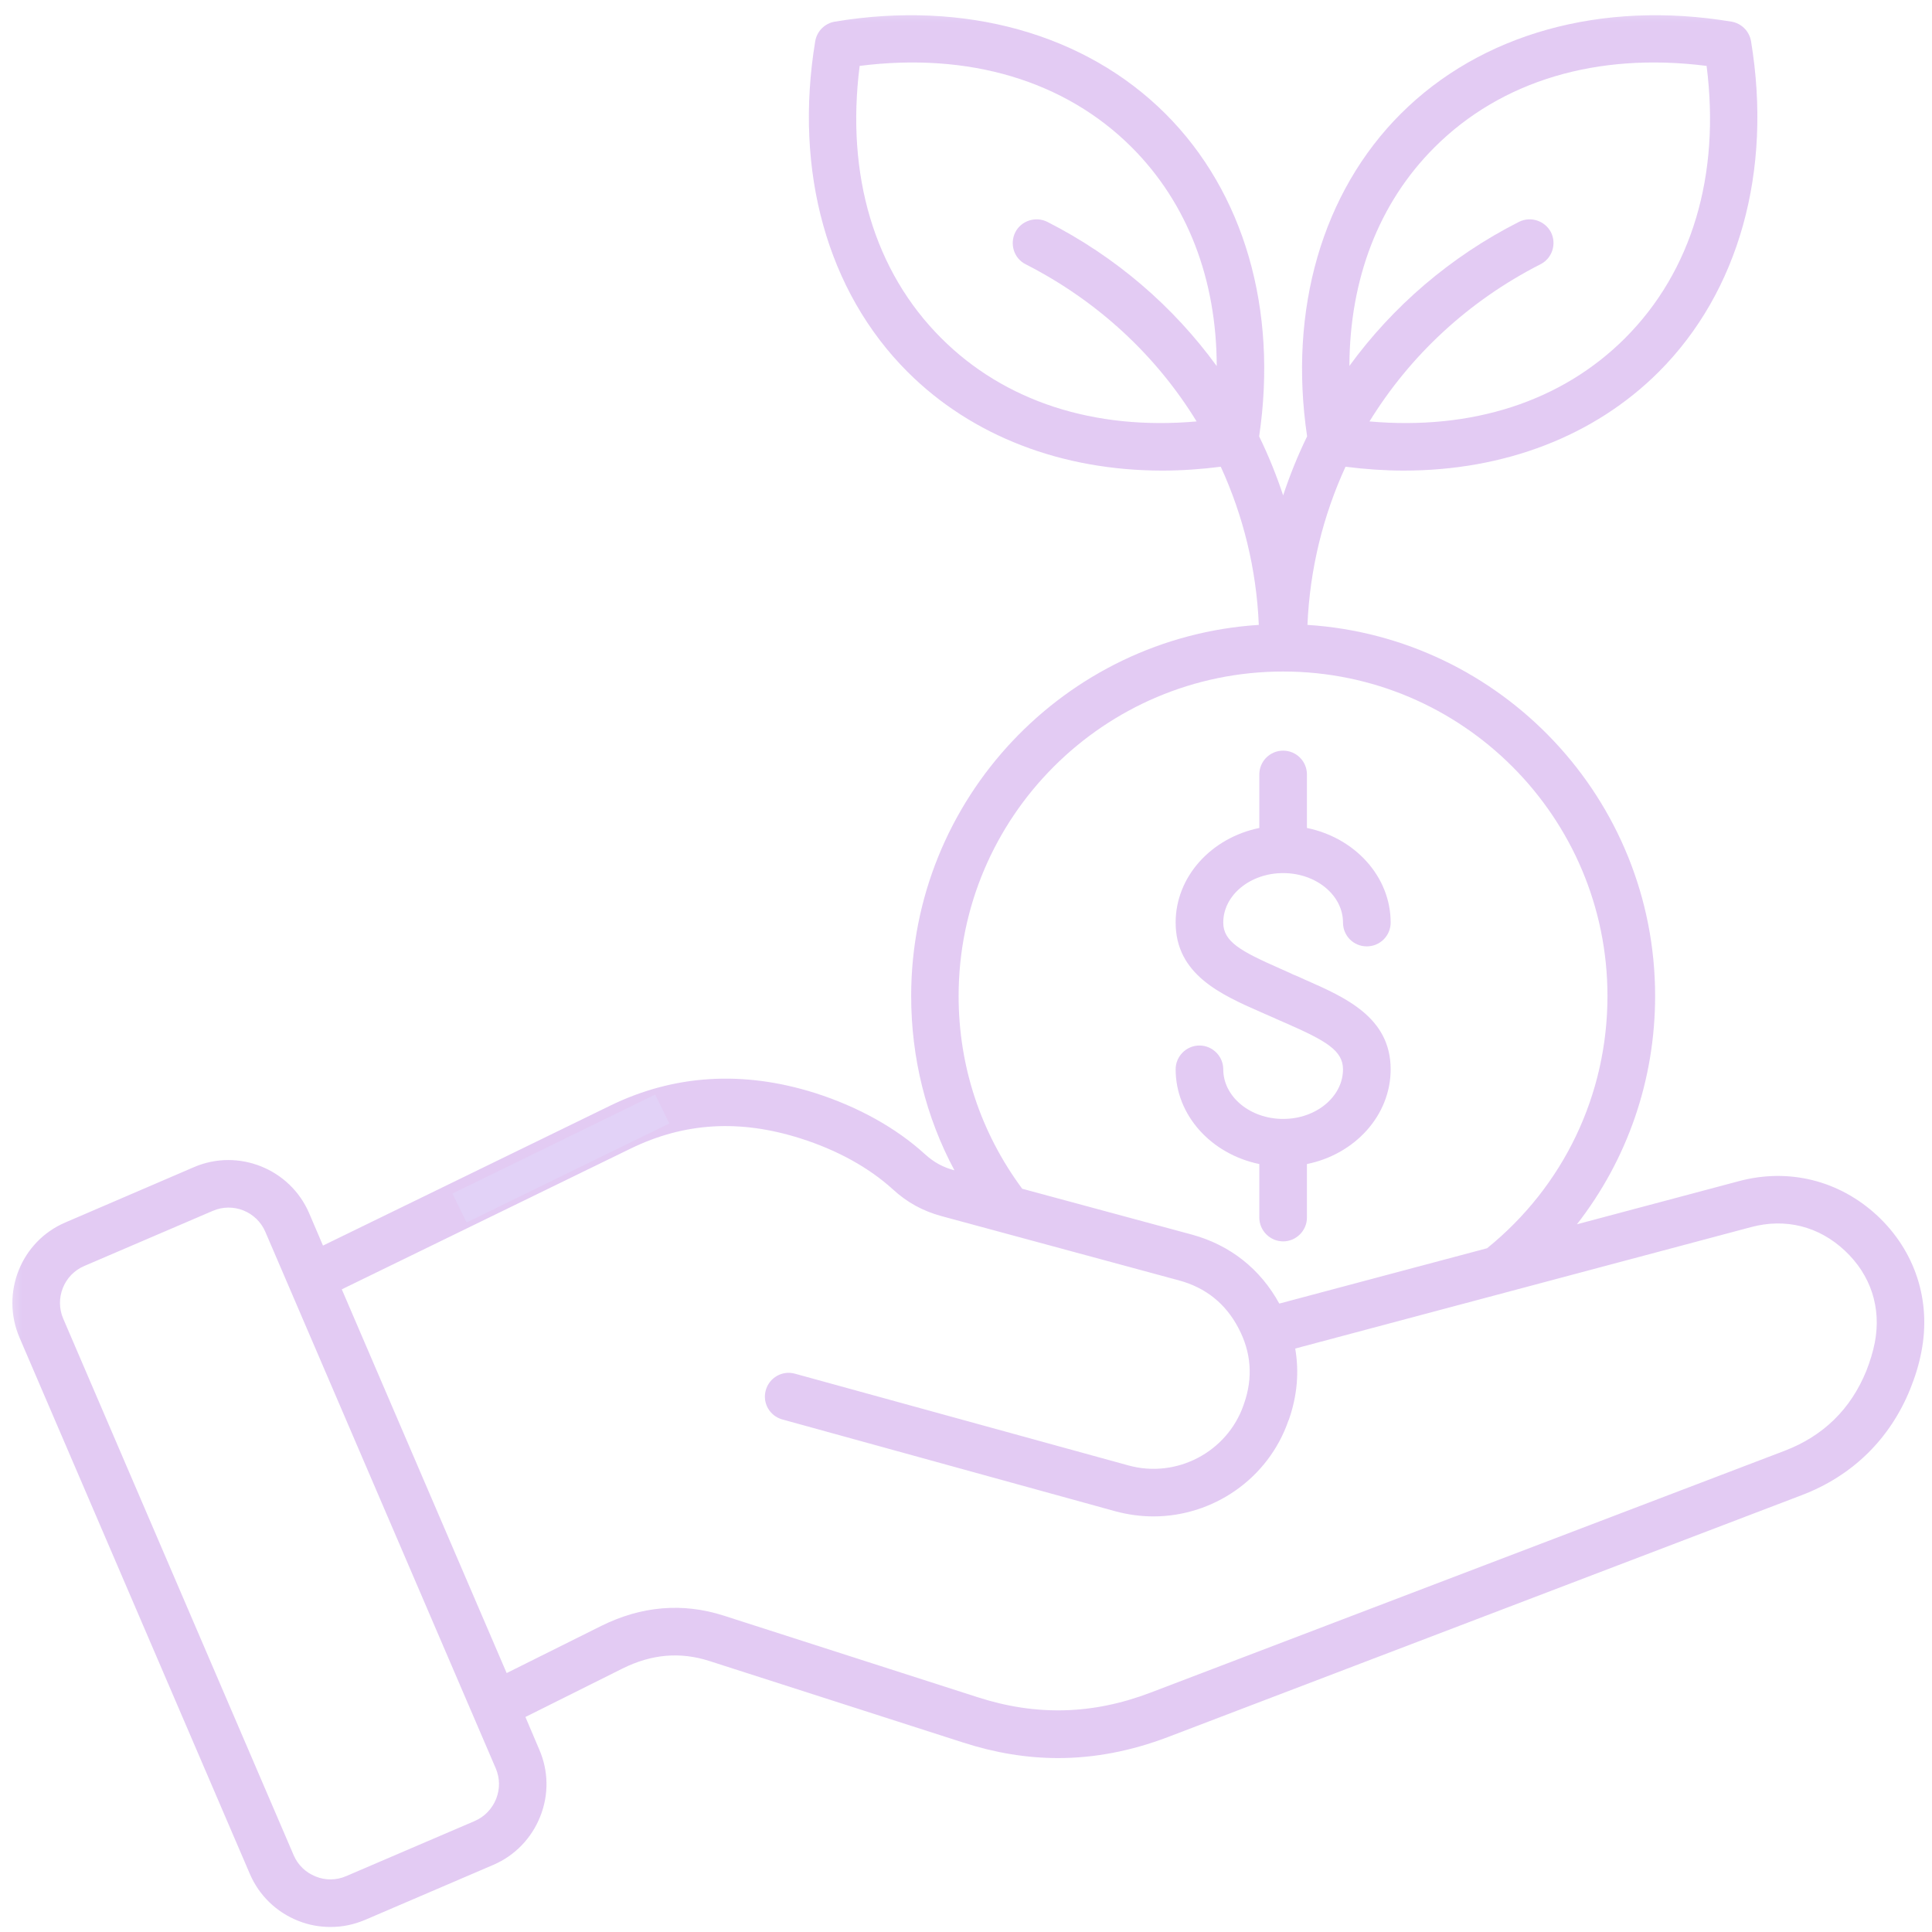 <svg version="1.0" preserveAspectRatio="xMidYMid meet" height="60" viewBox="0 0 45 45" zoomAndPan="magnify" width="60" xmlns:xlink="http://www.w3.org/1999/xlink" xmlns="http://www.w3.org/2000/svg"><defs><filter id="b769d204f4" height="100%" width="100%" y="0%" x="0%"><feColorMatrix color-interpolation-filters="sRGB" values="0 0 0 0 1 0 0 0 0 1 0 0 0 0 1 0 0 0 1 0"></feColorMatrix></filter><mask id="e5b75298f1"><g filter="url(#b769d204f4)"><rect fill-opacity="0.73" height="54" y="-4.5" fill="#000000" width="54" x="-4.5"></rect></g></mask><clipPath id="5632ad17cc"><path clip-rule="nonzero" d="M 0 0.238 L 44.879 0.238 L 44.879 45 L 0 45 Z M 0 0.238"></path></clipPath><clipPath id="1616100fdc"><rect height="45" y="0" width="45" x="0"></rect></clipPath><mask id="9f8a2c7231"><g filter="url(#b769d204f4)"><rect fill-opacity="0.37" height="54" y="-4.5" fill="#000000" width="54" x="-4.5"></rect></g></mask><clipPath id="55b807c8b3"><path clip-rule="nonzero" d="M 0.84 0.961 L 7.32 0.961 L 7.32 5.039 L 0.84 5.039 Z M 0.84 0.961"></path></clipPath><clipPath id="bb981a062c"><rect height="6" y="0" width="8" x="0"></rect></clipPath></defs><g mask="url(#e5b75298f1)"><g transform="matrix(1, 0, 0, 1, 0, 0)"><g clip-path="url(#1616100fdc)"><g clip-path="url(#5632ad17cc)"><path fill-rule="nonzero" fill-opacity="1" d="M 43.727 28.316 C 42.844 27.496 41.668 27.199 40.5 27.512 L 36.73 28.516 C 37.902 27.012 38.551 25.156 38.551 23.199 C 38.551 18.609 34.969 14.844 30.453 14.555 C 30.508 13.258 30.816 12.012 31.34 10.871 C 31.801 10.93 32.254 10.961 32.699 10.961 C 35.035 10.961 37.137 10.16 38.637 8.66 C 40.504 6.793 41.285 3.984 40.785 0.961 C 40.746 0.727 40.562 0.543 40.328 0.504 C 37.301 0 34.492 0.785 32.625 2.652 C 30.797 4.48 30.008 7.211 30.445 10.164 C 30.23 10.605 30.043 11.066 29.887 11.539 C 29.73 11.066 29.543 10.605 29.328 10.164 C 29.766 7.211 28.977 4.48 27.148 2.652 C 25.277 0.785 22.473 0 19.445 0.504 C 19.211 0.543 19.027 0.727 18.988 0.961 C 18.488 3.988 19.27 6.793 21.137 8.66 C 22.637 10.16 24.738 10.961 27.074 10.961 C 27.52 10.961 27.973 10.93 28.434 10.871 C 28.957 12.012 29.266 13.258 29.32 14.555 C 24.809 14.844 21.223 18.609 21.223 23.199 C 21.223 24.637 21.566 26.016 22.23 27.258 L 22.227 27.258 C 21.953 27.184 21.75 27.07 21.539 26.879 C 20.871 26.27 19.984 25.777 18.98 25.457 C 17.305 24.93 15.699 25.027 14.211 25.754 L 7.523 29.012 L 7.199 28.254 C 6.754 27.223 5.551 26.742 4.52 27.184 L 1.523 28.473 C 0.488 28.914 0.012 30.117 0.453 31.152 L 5.82 43.648 C 6.035 44.148 6.434 44.535 6.941 44.738 C 7.184 44.836 7.441 44.883 7.699 44.883 C 7.973 44.883 8.242 44.828 8.5 44.719 L 11.496 43.434 C 11.992 43.219 12.379 42.82 12.582 42.312 C 12.785 41.805 12.777 41.25 12.562 40.754 L 12.238 39.992 L 14.5 38.863 C 15.176 38.527 15.84 38.469 16.523 38.688 L 22.43 40.586 C 23.18 40.828 23.914 40.949 24.645 40.949 C 25.496 40.949 26.344 40.785 27.199 40.461 L 41.969 34.824 C 43.145 34.375 44.02 33.52 44.492 32.355 C 44.609 32.066 44.699 31.773 44.754 31.48 C 44.984 30.297 44.609 29.141 43.727 28.316 Z M 33.41 3.434 C 34.965 1.879 37.203 1.211 39.75 1.535 C 40.074 4.082 39.406 6.32 37.852 7.875 C 36.375 9.352 34.285 10.027 31.898 9.816 C 32.84 8.285 34.199 7.012 35.879 6.156 C 36.152 6.02 36.262 5.684 36.125 5.41 C 35.984 5.141 35.652 5.031 35.379 5.168 C 33.777 5.98 32.438 7.141 31.43 8.523 C 31.438 6.5 32.113 4.73 33.41 3.434 Z M 21.922 7.875 C 20.367 6.32 19.699 4.082 20.023 1.535 C 22.566 1.211 24.809 1.879 26.363 3.434 C 27.656 4.73 28.336 6.5 28.34 8.527 C 27.332 7.141 25.992 5.98 24.395 5.168 C 24.121 5.031 23.785 5.141 23.648 5.41 C 23.512 5.684 23.617 6.02 23.891 6.156 C 25.57 7.012 26.934 8.285 27.871 9.816 C 25.488 10.027 23.398 9.352 21.922 7.875 Z M 22.328 23.199 C 22.328 19.031 25.719 15.641 29.887 15.641 C 34.055 15.641 37.441 19.031 37.441 23.199 C 37.441 25.496 36.422 27.629 34.637 29.074 L 29.797 30.363 C 29.355 29.555 28.648 28.996 27.754 28.754 L 23.809 27.688 C 22.84 26.379 22.328 24.832 22.328 23.199 Z M 11.555 41.902 C 11.461 42.133 11.285 42.316 11.059 42.414 L 8.062 43.699 C 7.836 43.797 7.582 43.801 7.352 43.707 C 7.117 43.613 6.938 43.438 6.84 43.211 L 1.473 30.715 C 1.27 30.242 1.488 29.691 1.961 29.488 L 4.957 28.203 C 5.43 28 5.977 28.219 6.18 28.691 L 11.547 41.188 C 11.645 41.418 11.648 41.668 11.555 41.902 Z M 43.668 31.27 C 43.625 31.492 43.555 31.715 43.469 31.934 C 43.105 32.824 42.469 33.445 41.574 33.789 L 26.805 39.422 C 25.457 39.938 24.137 39.973 22.77 39.531 L 16.863 37.633 C 15.902 37.324 14.941 37.406 14.004 37.871 L 11.801 38.969 L 7.961 30.031 L 14.695 26.75 C 15.938 26.145 17.23 26.066 18.645 26.516 C 19.496 26.785 20.238 27.195 20.793 27.699 C 21.129 28.008 21.492 28.207 21.938 28.328 L 27.465 29.824 C 28.082 29.992 28.547 30.363 28.844 30.93 C 29.145 31.496 29.188 32.09 28.977 32.691 L 28.965 32.727 C 28.582 33.824 27.402 34.441 26.285 34.133 L 18.516 31.996 C 18.223 31.914 17.918 32.086 17.836 32.383 C 17.754 32.676 17.926 32.98 18.223 33.062 L 25.988 35.203 C 26.281 35.281 26.578 35.32 26.867 35.32 C 28.246 35.32 29.535 34.453 30.008 33.094 L 30.023 33.059 C 30.215 32.508 30.262 31.953 30.168 31.41 L 40.785 28.582 C 41.586 28.367 42.363 28.562 42.969 29.129 C 43.574 29.695 43.824 30.457 43.668 31.27 Z M 31.281 24.906 C 31.281 24.465 30.875 24.238 29.953 23.832 C 29.855 23.793 29.758 23.746 29.66 23.703 C 29.562 23.66 29.469 23.621 29.375 23.578 C 28.441 23.168 27.383 22.699 27.383 21.488 C 27.383 20.414 28.219 19.512 29.332 19.285 L 29.332 18.039 C 29.332 17.73 29.582 17.484 29.887 17.484 C 30.191 17.484 30.441 17.73 30.441 18.039 L 30.441 19.285 C 31.555 19.512 32.391 20.414 32.391 21.488 C 32.391 21.797 32.141 22.043 31.836 22.043 C 31.527 22.043 31.281 21.797 31.281 21.488 C 31.281 20.852 30.656 20.336 29.887 20.336 C 29.117 20.336 28.492 20.852 28.492 21.488 C 28.492 21.934 28.898 22.156 29.82 22.562 C 29.918 22.605 30.016 22.648 30.113 22.695 C 30.211 22.734 30.305 22.777 30.398 22.82 C 31.332 23.23 32.391 23.695 32.391 24.906 C 32.391 25.984 31.555 26.887 30.441 27.113 L 30.441 28.359 C 30.441 28.664 30.191 28.914 29.887 28.914 C 29.582 28.914 29.332 28.664 29.332 28.359 L 29.332 27.113 C 28.219 26.883 27.383 25.984 27.383 24.906 C 27.383 24.602 27.633 24.352 27.938 24.352 C 28.242 24.352 28.492 24.602 28.492 24.906 C 28.492 25.543 29.117 26.062 29.887 26.062 C 30.656 26.062 31.281 25.543 31.281 24.906 Z M 31.281 24.906" fill="#d8b8ef"></path></g></g></g></g><g mask="url(#9f8a2c7231)"><g transform="matrix(1, 0, 0, 1, 9, 24)"><g clip-path="url(#bb981a062c)"><g clip-path="url(#55b807c8b3)"><path stroke-miterlimit="4" stroke-opacity="1" stroke-width="1" stroke="#e0deff" d="M -0.002 0.5 L 7.004 0.499" stroke-linejoin="miter" fill="none" transform="matrix(0.674, -0.329, 0.329, 0.674, 1.54, 3.799)" stroke-linecap="butt"></path></g></g></g></g></svg>